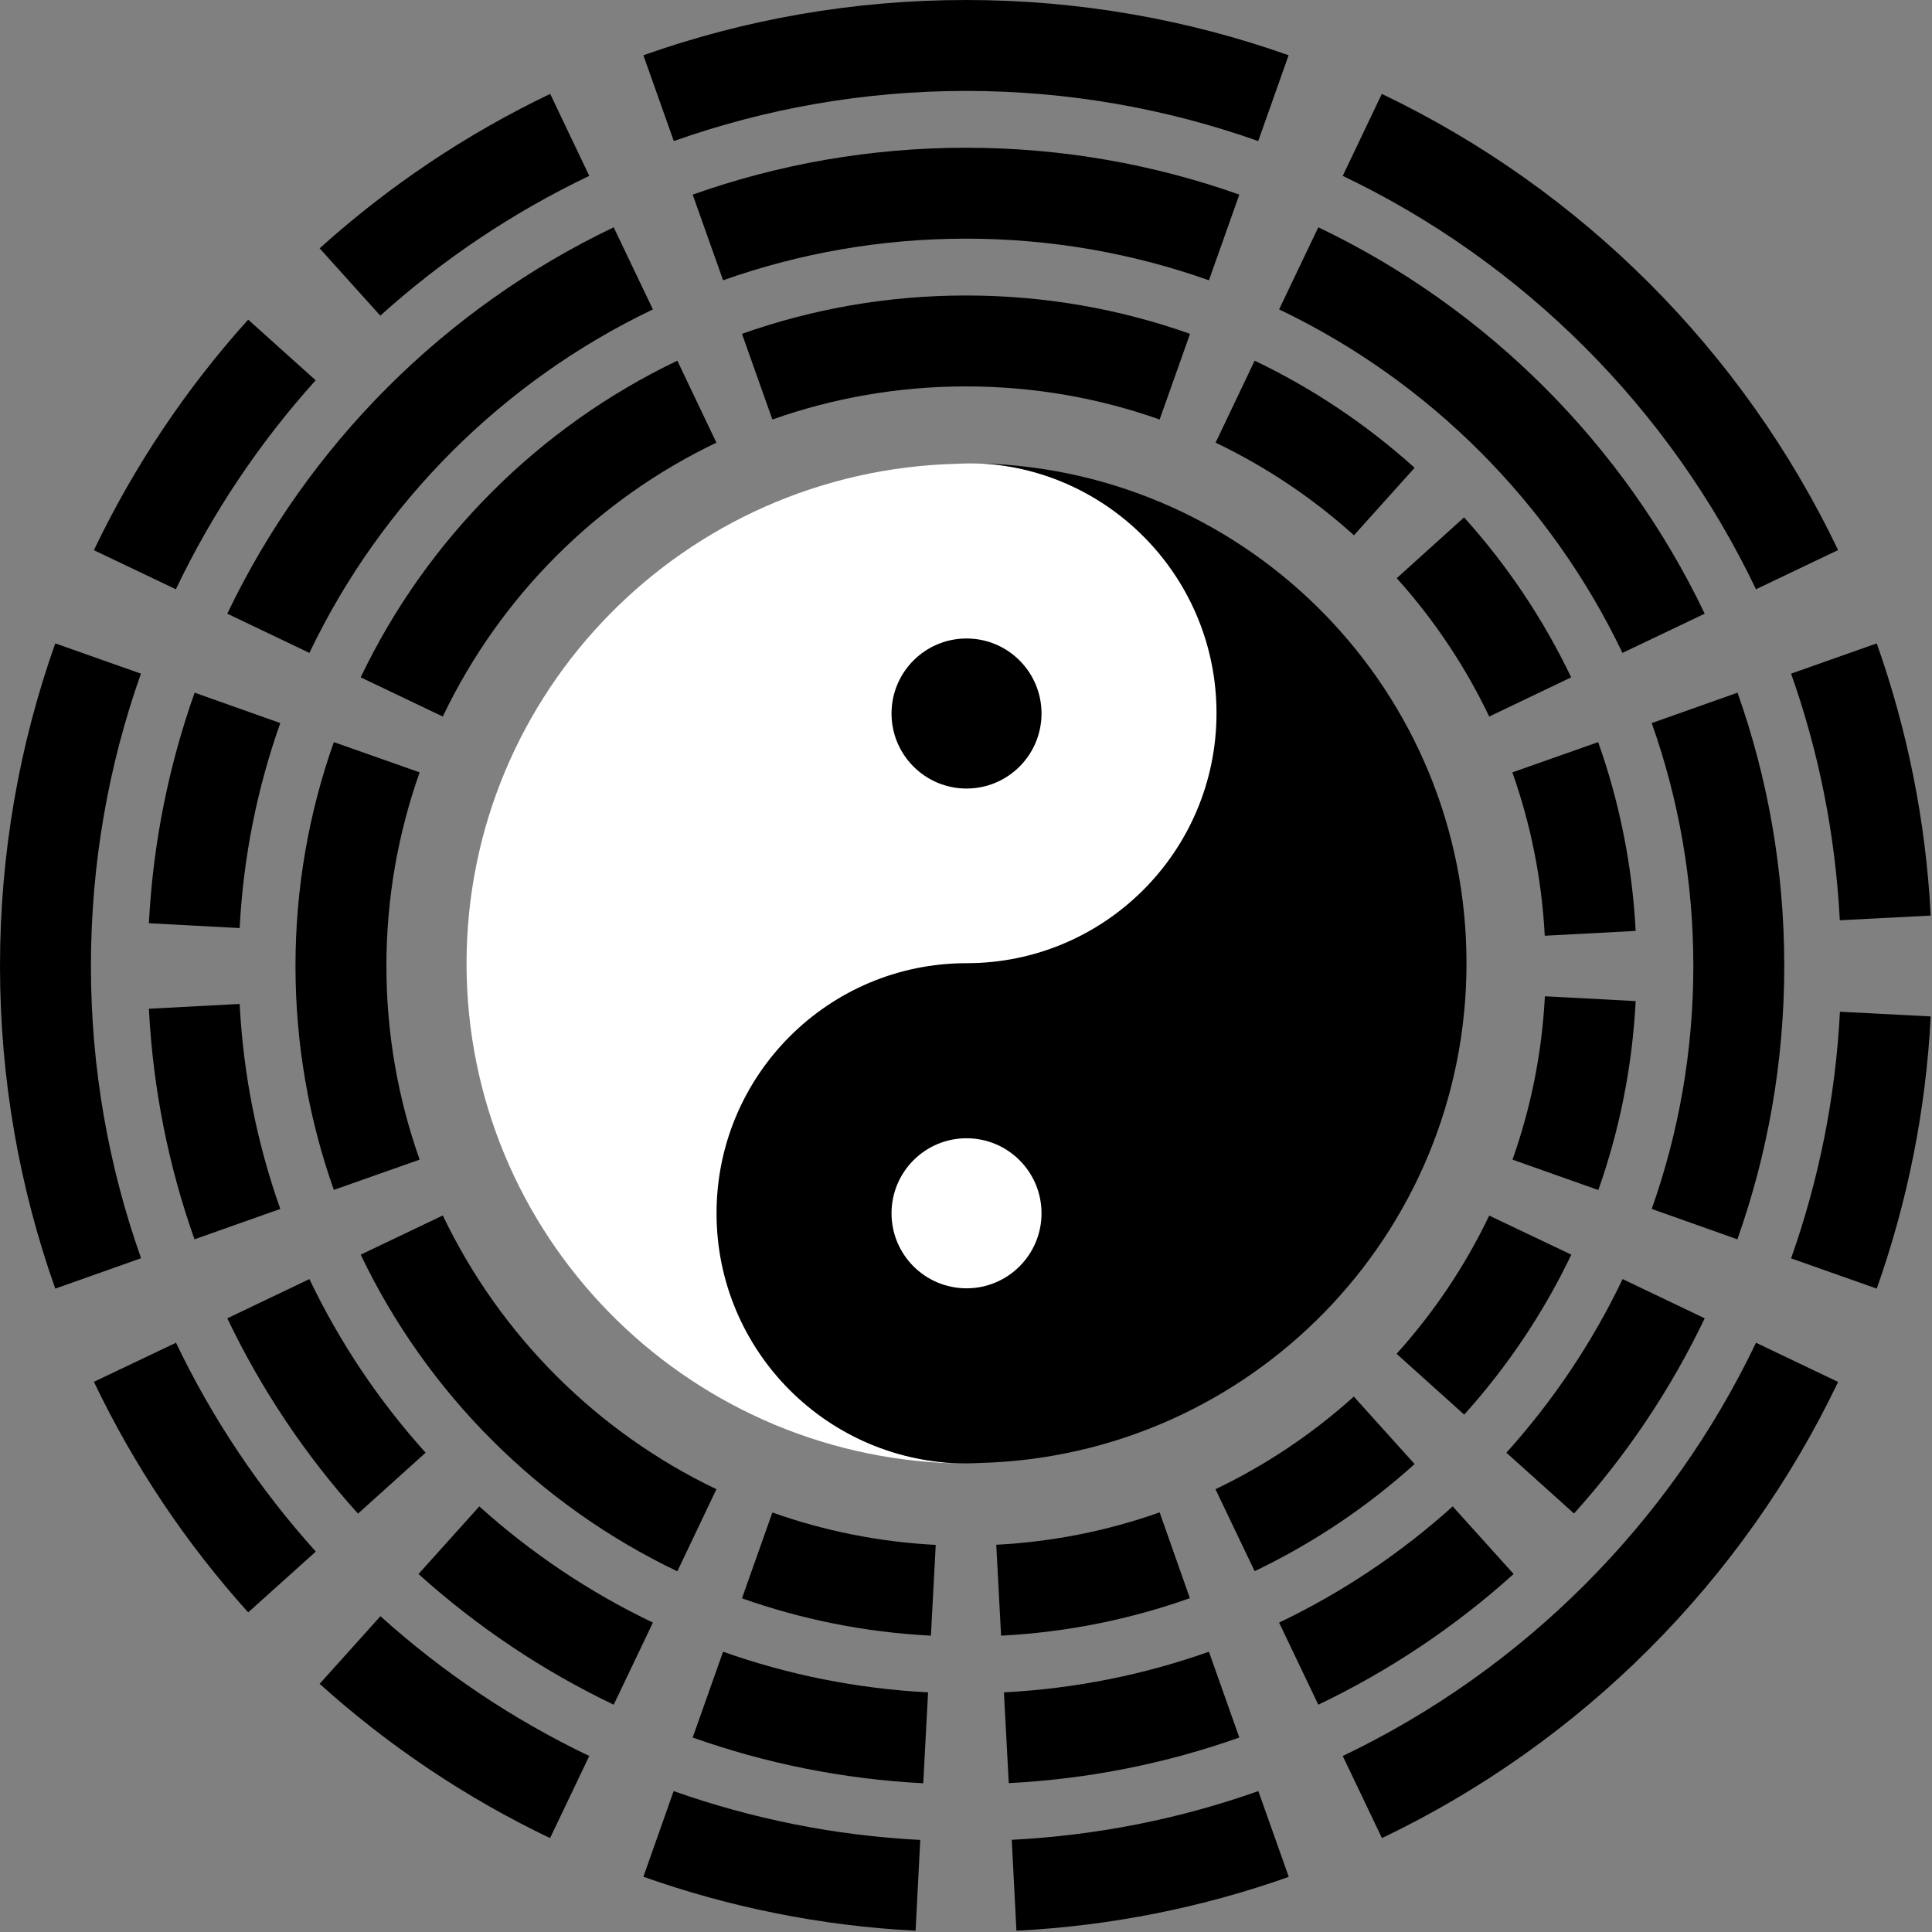 <?xml version="1.0" encoding="UTF-8" standalone="no"?>
<!-- Created with Inkscape (http://www.inkscape.org/) -->

<svg
   xmlns:dc="http://purl.org/dc/elements/1.1/"
   xmlns:cc="http://creativecommons.org/ns#"
   xmlns:rdf="http://www.w3.org/1999/02/22-rdf-syntax-ns#"
   xmlns:svg="http://www.w3.org/2000/svg"
   xmlns="http://www.w3.org/2000/svg"
   xmlns:sodipodi="http://sodipodi.sourceforge.net/DTD/sodipodi-0.dtd"
   xmlns:inkscape="http://www.inkscape.org/namespaces/inkscape"
   width="425"
   height="425"
   id="svg3197"
   version="1.1"
   inkscape:version="0.48.5 r10040"
   sodipodi:docname="taijitu_seal.svg"
   inkscape:export-filename="C:\Users\Charles\Pictures\load\1.png"
   inkscape:export-xdpi="90"
   inkscape:export-ydpi="90">
  <rect width="100%" height="100%" fill="#808080" stroke="none"/>
  <defs
     id="defs3199" />
  <sodipodi:namedview
     id="base"
     pagecolor="#ffffff"
     bordercolor="#666666"
     borderopacity="1.0"
     inkscape:pageopacity="0.0"
     inkscape:pageshadow="2"
     inkscape:zoom="0.28419686"
     inkscape:cx="545.76815"
     inkscape:cy="256.40187"
     inkscape:document-units="px"
     inkscape:current-layer="layer1"
     showgrid="false"
     inkscape:window-width="1366"
     inkscape:window-height="705"
     inkscape:window-x="-8"
     inkscape:window-y="-8"
     inkscape:window-maximized="1"
     fit-margin-top="0"
     fit-margin-left="0"
     fit-margin-right="0"
     fit-margin-bottom="0"
     showguides="true"
     inkscape:guide-bbox="true" />
  <g
     inkscape:label="Layer 1"
     inkscape:groupmode="layer"
     id="layer1"
     transform="translate(581.256,-346.011)">
    <g
       transform="matrix(0.982,0,0,0.982,1394.05,-2410.064)"
       id="g7961-7"
       inkscape:export-xdpi="90"
       inkscape:export-ydpi="90">
      <path
         sodipodi:nodetypes="csssscscc"
         inkscape:transform-center-y="5e-005"
         inkscape:transform-center-x="28.166667"
         id="path6632-8-3-1-6-7-4-5-77"
         d="m -1797.766,3134.406 c -29.509,-1.769 -52.901,-26.144 -52.901,-55.934 0,-30.94 25.221,-56.022 56.333,-56.022 31.112,0 56.333,-25.082 56.333,-56.022 0,-30.94 -25.221,-56.022 -56.333,-56.022 -0.972,0 -1.945,0.039 -2.905,0.087 -60.88,1.534 -109.762,51.043 -109.762,111.956 0,60.737 48.599,110.15 109.234,111.956 z"
         style="color:#000000;fill:#ffffff;fill-opacity:1;fill-rule:nonzero;stroke:#000000;stroke-width:0;stroke-miterlimit:4;stroke-dasharray:none;marker:none;visibility:visible;display:inline;overflow:visible;enable-background:accumulate"
         inkscape:connector-curvature="0" />
      <path
         sodipodi:nodetypes="csssscscc"
         inkscape:transform-center-x="-28"
         id="path6632-8-3-1-6-7-4-51-3"
         d="m -1791.588,2910.406 c 29.335,1.769 52.587,26.144 52.587,55.934 0,30.94 -25.072,56.022 -56,56.022 -30.928,0 -56,25.082 -56,56.022 0,30.94 25.072,56.022 56,56.022 0.967,0 1.933,-0.039 2.888,-0.087 60.52,-1.534 109.112,-51.043 109.112,-111.956 0,-60.737 -48.312,-110.15 -108.588,-111.956 z"
         style="color:#000000;fill:#000000;fill-opacity:1;fill-rule:nonzero;stroke:#000000;stroke-width:0;stroke-miterlimit:4;stroke-dasharray:none;marker:none;visibility:visible;display:inline;overflow:visible;enable-background:accumulate"
         inkscape:connector-curvature="0" />
      <path
         sodipodi:nodetypes="sssss"
         inkscape:transform-center-y="5e-005"
         inkscape:transform-center-x="28"
         id="path6632-8-3-1-6-7-4-5-7-3"
         d="m -1795,2983.235 c -9.278,0 -16.8,-7.524 -16.8,-16.807 0,-9.282 7.522,-16.806 16.8,-16.806 9.278,0 16.8,7.524 16.8,16.806 0,9.282 -7.522,16.807 -16.8,16.807 z"
         style="color:#000000;fill:#000000;fill-opacity:1;fill-rule:nonzero;stroke:#000000;stroke-width:0;stroke-miterlimit:4;stroke-dasharray:none;marker:none;visibility:visible;display:inline;overflow:visible;enable-background:accumulate"
         inkscape:connector-curvature="0" />
      <path
         sodipodi:nodetypes="sssss"
         inkscape:transform-center-x="-28"
         id="path6632-8-3-1-6-7-4-7-5"
         d="m -1795,3061.577 c 9.278,0 16.8,7.524 16.8,16.807 0,9.282 -7.522,16.806 -16.8,16.806 -9.278,0 -16.8,-7.524 -16.8,-16.806 0,-9.282 7.522,-16.807 16.8,-16.807 z"
         style="color:#000000;fill:#ffffff;fill-opacity:1;fill-rule:nonzero;stroke:#000000;stroke-width:0;stroke-miterlimit:4;stroke-dasharray:none;marker:none;visibility:visible;display:inline;overflow:visible;enable-background:accumulate"
         inkscape:connector-curvature="0" />
    </g>
    <g
       id="g9138"
       style="fill:#000000">
      <g
         id="g9114"
         style="fill:#000000">
        <path
           style="fill:#000000;fill-opacity:1;stroke:none"
           d="m -368.756,346.011 c -24.89,0 -48.774,4.294 -70.969,12.156 l 6.688,18.875 c 20.104,-7.121 41.737,-11.031 64.281,-11.031 22.545,0 44.177,3.91 64.281,11.031 l 6.688,-18.875 c -22.195,-7.863 -46.079,-12.156 -70.969,-12.156 z"
           id="path9017" />
        <path
           style="fill:#000000;fill-opacity:1;stroke:none"
           d="m -368.756,378.511 c -21.091,0 -41.318,3.647 -60.125,10.312 l 6.688,18.844 c 16.715,-5.922 34.693,-9.156 53.438,-9.156 18.744,0 36.723,3.234 53.438,9.156 l 6.688,-18.844 c -18.807,-6.665 -39.034,-10.312 -60.125,-10.312 z"
           id="path8913" />
        <path
           style="fill:#000000;fill-opacity:1;stroke:none"
           d="m -368.756,411.011 c -17.283,0 -33.87,2.976 -49.281,8.438 l 6.688,18.844 c 13.317,-4.717 27.66,-7.281 42.594,-7.281 14.933,0 29.277,2.564 42.594,7.281 l 6.688,-18.844 c -15.411,-5.462 -31.998,-8.438 -49.281,-8.438 z"
           id="path9072" />
      </g>
      <g
         id="g9119"
         style="fill:#000000">
        <path
           style="fill:#000000;fill-opacity:1;stroke:none"
           d="m -460.224,366.668 c -18.557,8.863 -35.612,20.357 -50.719,33.969 l 13.344,14.812 c 13.686,-12.337 29.155,-22.719 45.969,-30.75 l -8.594,-18.031 z"
           id="path9015" />
        <path
           style="fill:#000000;fill-opacity:1;stroke:none"
           d="m -526.662,416.324 c -13.613,15.102 -25.075,32.17 -33.938,50.719 l 18.031,8.594 c 8.025,-16.811 18.422,-32.285 30.75,-45.969 l -14.844,-13.344 z"
           id="path9011" />
        <path
           style="fill:#000000;fill-opacity:1;stroke:none"
           d="m -446.256,396.011 c -37.141,17.747 -67.252,47.857 -85,85 l 18.062,8.625 c 15.777,-33.016 42.538,-59.788 75.562,-75.562 l -8.625,-18.062 z"
           id="path9104" />
        <path
           style="fill:#000000;fill-opacity:1;stroke:none"
           d="m -432.256,425.355 c -30.436,14.544 -55.109,39.221 -69.656,69.656 l 18.062,8.625 c 12.568,-26.323 33.872,-47.676 60.188,-60.25 l -8.594,-18.031 z"
           id="path9070" />
      </g>
      <g
         id="g9088"
         style="fill:#000000">
        <path
           style="fill:#000000;fill-opacity:1;stroke:none"
           d="m -277.287,366.668 -8.594,18.031 c 39.737,18.98 71.926,51.198 90.906,90.938 l 18.062,-8.625 c -20.959,-43.849 -56.517,-79.396 -100.375,-100.344 z"
           id="path9013" />
        <path
           style="fill:#000000;fill-opacity:1;stroke:none"
           d="m -291.256,396.011 -8.625,18.062 c 33.021,15.773 59.752,42.551 75.531,75.562 l 18.094,-8.625 c -17.749,-37.144 -47.856,-67.252 -85,-85 z"
           id="path8909" />
        <path
           style="fill:#000000;fill-opacity:1;stroke:none"
           d="m -305.256,425.355 -8.594,18.031 c 11.132,5.319 21.376,12.205 30.438,20.375 l 13.344,-14.844 c -10.48,-9.441 -22.318,-17.413 -35.188,-23.562 z"
           id="path9068" />
        <path
           style="fill:#000000;fill-opacity:1;stroke:none"
           d="m -259.193,459.824 -14.812,13.375 c 8.16,9.061 15.027,19.311 20.344,30.438 l 18.031,-8.625 c -6.159,-12.871 -14.112,-24.706 -23.562,-35.188 z"
           id="path9066" />
      </g>
      <g
         id="g9125"
         style="fill:#000000">
        <path
           style="fill:#000000;fill-opacity:1;stroke:none"
           d="m -569.099,487.543 c -7.863,22.192 -12.156,46.076 -12.156,70.969 0,24.89 4.292,48.777 12.156,70.969 l 18.875,-6.688 c -7.126,-20.106 -11.031,-41.734 -11.031,-64.281 0,-22.552 3.878,-44.198 11,-64.312 l -18.844,-6.656 z"
           id="path9009" />
        <path
           style="fill:#000000;fill-opacity:1;stroke:none"
           d="m -538.443,498.386 c -5.665,15.988 -9.15,33.018 -10.062,50.719 l 19.969,1.062 c 0.808,-15.741 3.901,-30.879 8.938,-45.094 l -18.844,-6.688 z"
           id="path9102" />
        <path
           style="fill:#000000;fill-opacity:1;stroke:none"
           d="m -528.537,566.855 -19.969,1.062 c 0.91,17.706 4.367,34.728 10.031,50.719 l 18.875,-6.688 c -5.039,-14.216 -8.127,-29.35 -8.938,-45.094 z"
           id="path9100" />
        <path
           style="fill:#000000;fill-opacity:1;stroke:none"
           d="m -507.818,509.261 c -5.458,15.404 -8.438,31.976 -8.438,49.25 0,17.275 2.979,33.846 8.438,49.25 l 18.875,-6.656 c -4.722,-13.32 -7.312,-27.655 -7.312,-42.594 0,-14.941 2.591,-29.269 7.312,-42.594 l -18.875,-6.656 z"
           id="path9064" />
      </g>
      <g
         id="g9081"
         style="fill:#000000">
        <path
           style="fill:#000000;fill-opacity:1;stroke:none"
           d="m -168.412,487.543 -18.844,6.656 c 6.06,17.103 9.744,35.315 10.719,54.25 l 20,-1.031 c -1.079,-20.895 -5.19,-41.005 -11.875,-59.875 z"
           id="path9007" />
        <path
           style="fill:#000000;fill-opacity:1;stroke:none"
           d="m -176.506,568.574 c -0.975,18.931 -4.692,37.153 -10.75,54.25 l 18.844,6.656 c 6.687,-18.877 10.8,-38.973 11.875,-59.875 l -19.969,-1.031 z"
           id="path9005" />
        <path
           style="fill:#000000;fill-opacity:1;stroke:none"
           d="m -199.037,498.386 -18.875,6.688 c 5.92,16.709 9.156,34.698 9.156,53.438 0,18.744 -3.234,36.723 -9.156,53.438 l 18.844,6.688 c 6.665,-18.807 10.312,-39.034 10.312,-60.125 0,-21.086 -3.618,-41.323 -10.281,-60.125 z"
           id="path8907" />
        <path
           style="fill:#000000;fill-opacity:1;stroke:none"
           d="m -229.693,509.261 -18.875,6.656 c 4.015,11.327 6.474,23.396 7.125,35.938 l 20,-1.062 c -0.748,-14.499 -3.604,-28.439 -8.25,-41.531 z"
           id="path9062" />
        <path
           style="fill:#000000;fill-opacity:1;stroke:none"
           d="m -241.412,565.168 c -0.645,12.544 -3.11,24.609 -7.125,35.938 l 18.875,6.688 c 4.644,-13.103 7.471,-27.054 8.219,-41.562 l -19.969,-1.062 z"
           id="path9060" />
      </g>
      <g
         id="g9131"
         style="fill:#000000">
        <path
           style="fill:#000000;fill-opacity:1;stroke:none"
           d="m -542.537,641.386 -18.062,8.594 c 8.863,18.549 20.328,35.616 33.938,50.719 l 14.875,-13.375 c -12.328,-13.679 -22.719,-29.134 -30.75,-45.938 z"
           id="path9003" />
        <path
           style="fill:#000000;fill-opacity:1;stroke:none"
           d="m -497.568,701.543 -13.375,14.875 c 15.095,13.6 32.147,25.079 50.688,33.938 l 8.625,-18.062 c -16.804,-8.029 -32.257,-18.423 -45.938,-30.75 z"
           id="path8999" />
        <path
           style="fill:#000000;fill-opacity:1;stroke:none"
           d="m -513.193,627.386 -18.062,8.625 c 7.507,15.711 17.221,30.179 28.75,42.969 l 14.875,-13.406 c -10.252,-11.371 -18.886,-24.221 -25.562,-38.188 z"
           id="path9098" />
        <path
           style="fill:#000000;fill-opacity:1;stroke:none"
           d="m -475.818,677.386 -13.375,14.875 c 12.787,11.521 27.233,21.244 42.938,28.75 l 8.625,-18.062 c -13.969,-6.673 -26.815,-15.317 -38.188,-25.562 z"
           id="path9096" />
        <path
           style="fill:#000000;fill-opacity:1;stroke:none"
           d="m -483.849,613.386 -18.062,8.625 c 14.547,30.435 39.218,55.111 69.656,69.656 l 8.594,-18.062 c -26.306,-12.577 -47.616,-33.911 -60.188,-60.219 z"
           id="path9058" />
      </g>
      <g
         id="g9074"
         style="fill:#000000">
        <path
           style="fill:#000000;fill-opacity:1;stroke:none"
           d="m -194.974,641.386 c -18.98,39.725 -51.186,71.923 -90.906,90.906 l 8.625,18.062 c 43.847,-20.952 79.393,-56.493 100.344,-100.344 l -18.062,-8.625 z"
           id="path9001" />
        <path
           style="fill:#000000;fill-opacity:1;stroke:none"
           d="m -224.318,627.386 c -6.673,13.97 -15.317,26.815 -25.562,38.188 l 14.875,13.375 c 11.52,-12.787 21.246,-27.233 28.75,-42.938 l -18.062,-8.625 z"
           id="path8905" />
        <path
           style="fill:#000000;fill-opacity:1;stroke:none"
           d="m -261.693,677.386 c -11.371,10.252 -24.221,18.886 -38.188,25.562 l 8.625,18.062 c 15.711,-7.507 30.179,-17.221 42.969,-28.75 l -13.406,-14.875 z"
           id="path8903" />
        <path
           style="fill:#000000;fill-opacity:1;stroke:none"
           d="m -253.662,613.418 c -5.32,11.127 -12.209,21.347 -20.375,30.406 l 14.875,13.375 c 9.441,-10.48 17.412,-22.317 23.562,-35.188 l -18.062,-8.594 z"
           id="path9056" />
        <path
           style="fill:#000000;fill-opacity:1;stroke:none"
           d="m -283.443,653.23 c -9.06,8.167 -19.311,15.053 -30.438,20.375 l 8.625,18.031 c 12.871,-6.159 24.706,-14.112 35.188,-23.562 l -13.375,-14.844 z"
           id="path9054" />
      </g>
      <g
         id="g9106"
         style="fill:#000000">
        <path
           style="fill:#000000;fill-opacity:1;stroke:none"
           d="m -433.068,740.011 -6.656,18.844 c 18.877,6.687 38.973,10.8 59.875,11.875 l 1.031,-19.969 c -18.931,-0.975 -37.153,-4.692 -54.25,-10.75 z"
           id="path8997" />
        <path
           style="fill:#000000;fill-opacity:1;stroke:none"
           d="m -304.443,740.011 c -17.099,6.061 -35.315,9.745 -54.25,10.719 l 1.031,20 c 20.908,-1.071 41.027,-5.155 59.906,-11.844 l -6.688,-18.875 z"
           id="path7738" />
        <path
           style="fill:#000000;fill-opacity:1;stroke:none"
           d="m -422.193,709.355 -6.688,18.875 c 15.991,5.668 33.014,9.15 50.719,10.062 l 1.062,-20 c -15.737,-0.81 -30.88,-3.902 -45.094,-8.938 z"
           id="path8911" />
        <path
           style="fill:#000000;fill-opacity:1;stroke:none"
           d="m -315.318,709.355 c -14.215,5.039 -29.349,8.127 -45.094,8.938 l 1.062,19.969 c 17.706,-0.91 34.728,-4.367 50.719,-10.031 l -6.688,-18.875 z"
           id="path7759" />
        <path
           style="fill:#000000;fill-opacity:1;stroke:none"
           d="m -326.162,678.699 c -11.326,4.019 -23.394,6.475 -35.938,7.125 l 1.062,20 c 14.5,-0.748 28.439,-3.604 41.531,-8.25 l -6.656,-18.875 z"
           id="path9052" />
        <path
           style="fill:#000000;fill-opacity:1;stroke:none"
           d="m -411.349,678.73 -6.688,18.875 c 13.103,4.644 27.054,7.471 41.562,8.219 l 1.062,-19.969 c -12.544,-0.645 -24.609,-3.11 -35.938,-7.125 z"
           id="path7780" />
      </g>
    </g>
  </g>
</svg>
